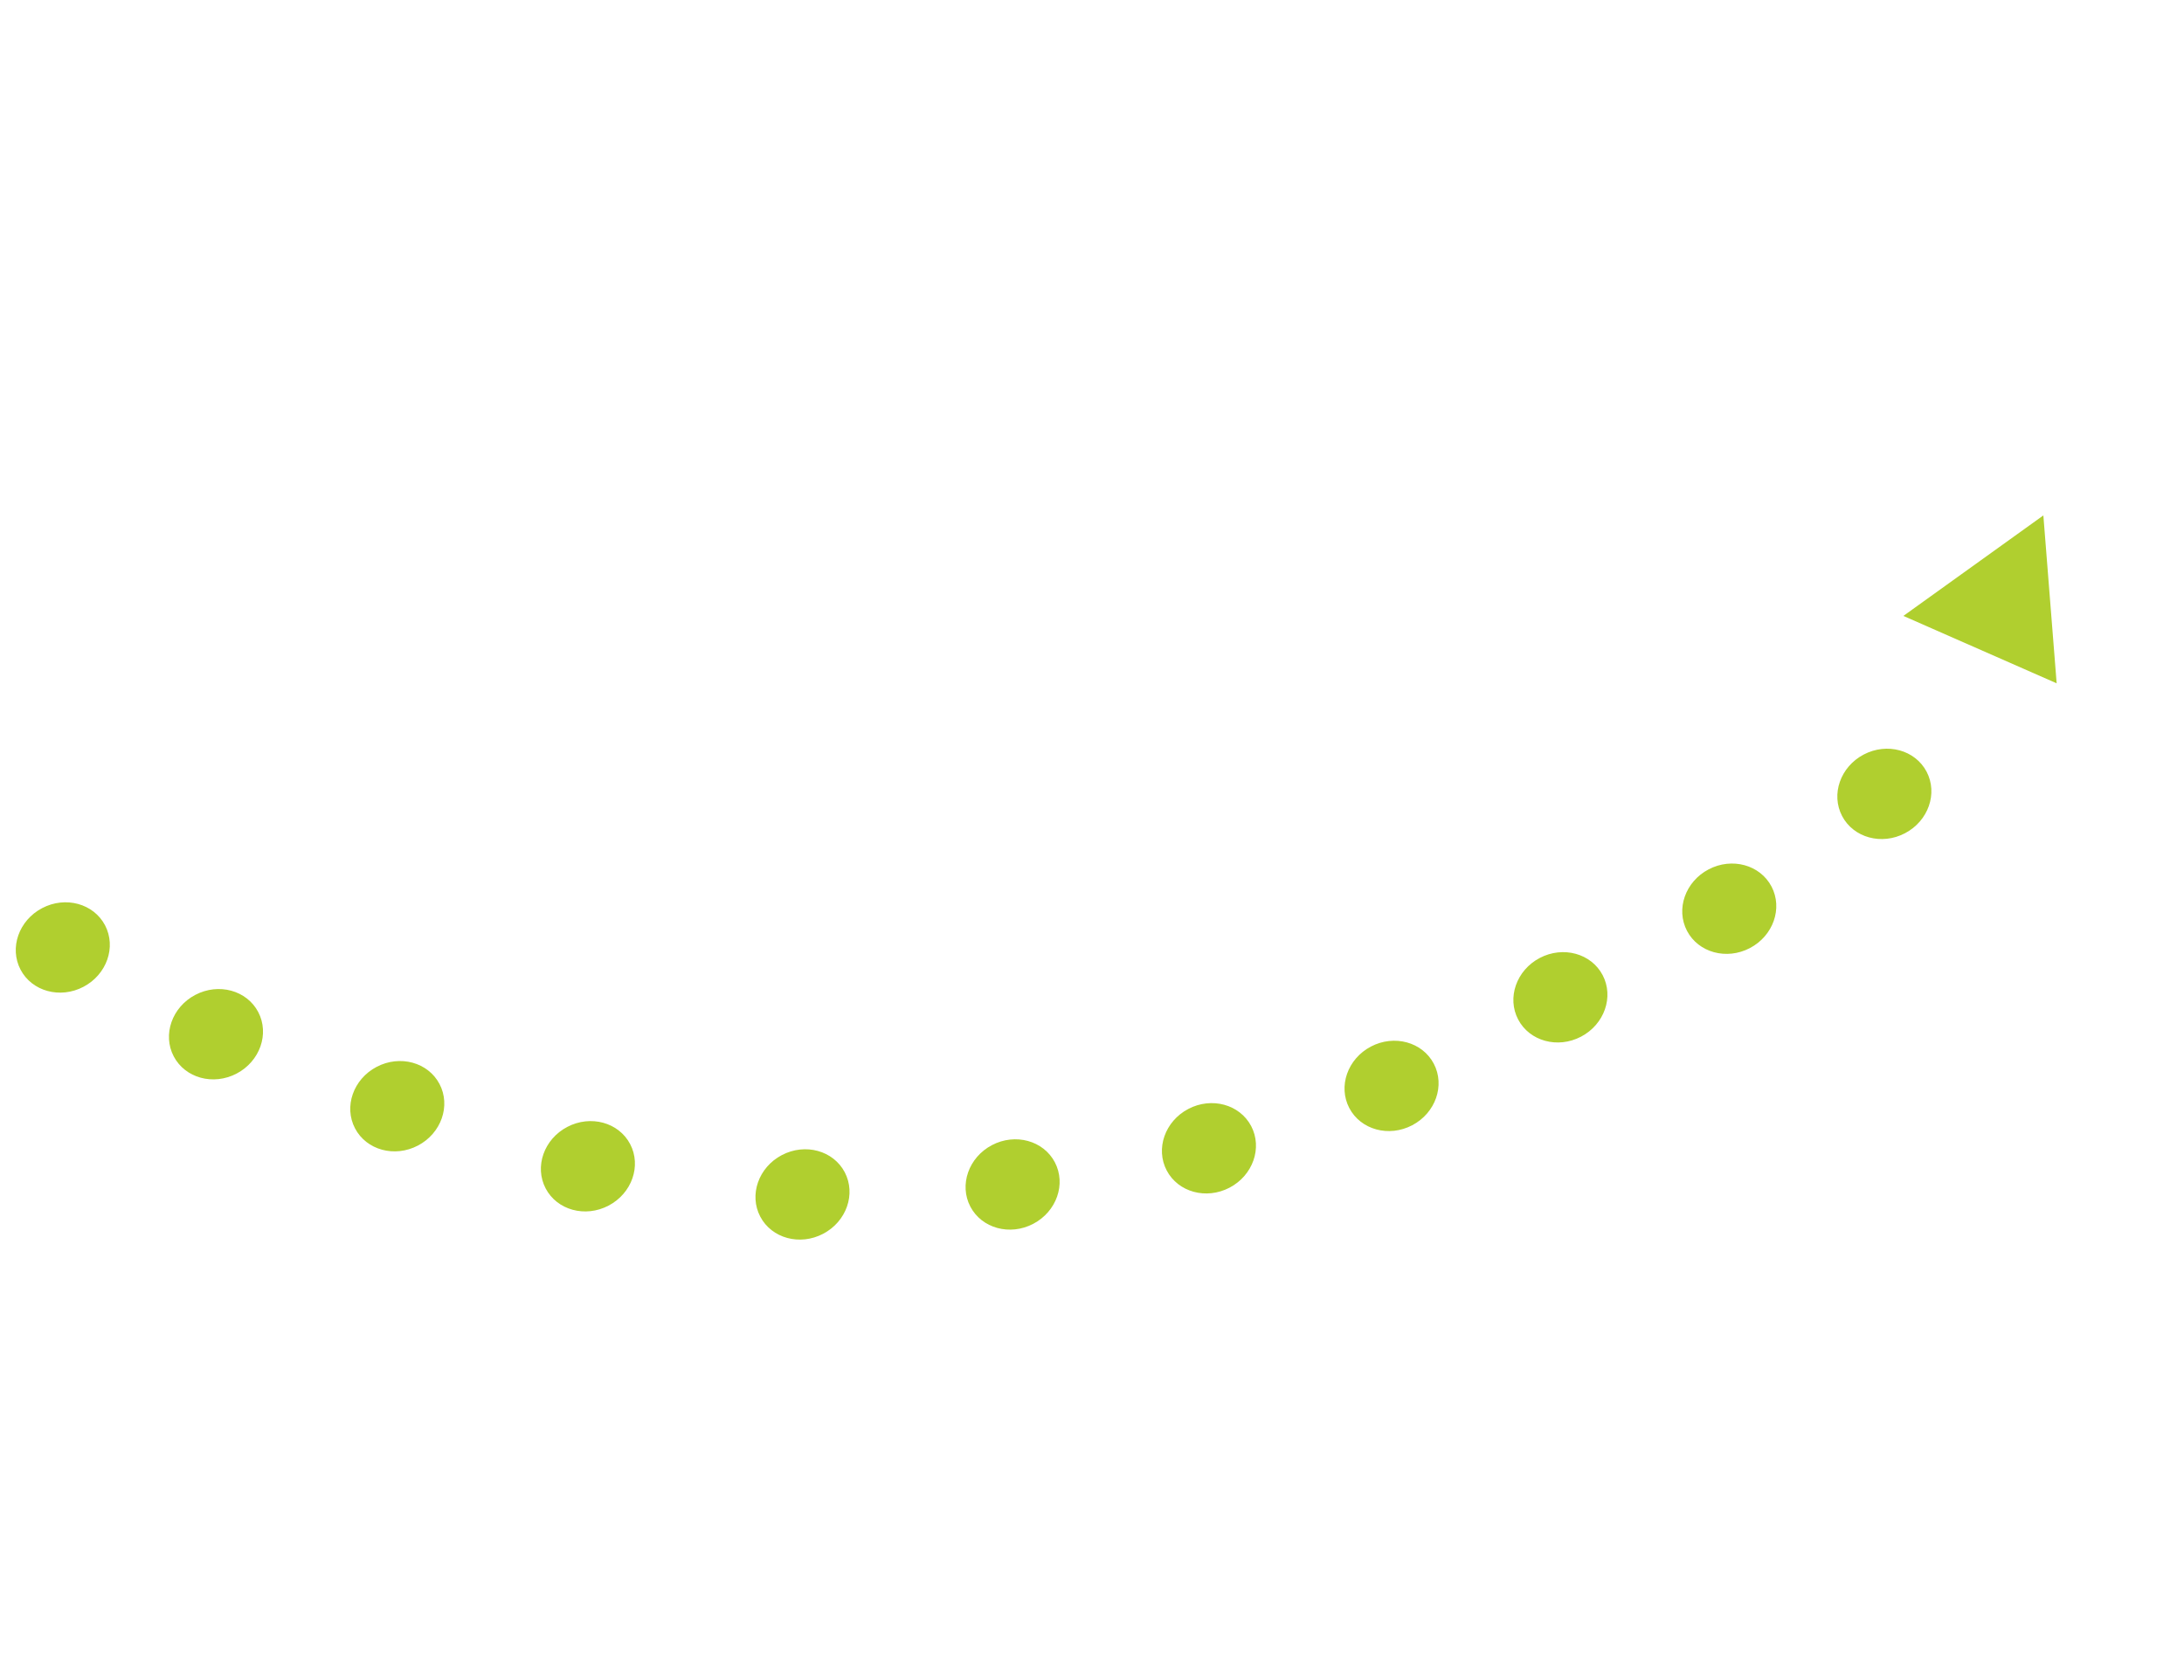 <?xml version="1.0" encoding="UTF-8"?> <svg xmlns="http://www.w3.org/2000/svg" width="78" height="60" viewBox="0 0 78 60" fill="none"> <ellipse cx="1.586" cy="1.703" rx="1.586" ry="1.703" transform="matrix(-0.465 -0.886 -0.886 0.465 69.545 28.965)" fill="#B0CF2F"></ellipse> <ellipse cx="1.586" cy="1.703" rx="1.586" ry="1.703" transform="matrix(-0.465 -0.886 -0.886 0.465 64.006 33.066)" fill="#B0CF2F"></ellipse> <ellipse cx="1.586" cy="1.703" rx="1.586" ry="1.703" transform="matrix(-0.465 -0.886 -0.886 0.465 57.975 36.23)" fill="#B0CF2F"></ellipse> <ellipse cx="1.586" cy="1.703" rx="1.586" ry="1.703" transform="matrix(-0.465 -0.886 -0.886 0.465 51.945 39.394)" fill="#B0CF2F"></ellipse> <ellipse cx="1.586" cy="1.703" rx="1.586" ry="1.703" transform="matrix(-0.465 -0.886 -0.886 0.465 45.423 41.622)" fill="#B0CF2F"></ellipse> <ellipse cx="1.586" cy="1.703" rx="1.586" ry="1.703" transform="matrix(-0.465 -0.886 -0.886 0.465 38.411 42.914)" fill="#B0CF2F"></ellipse> <ellipse cx="1.586" cy="1.703" rx="1.586" ry="1.703" transform="matrix(-0.465 -0.886 -0.886 0.465 30.907 43.27)" fill="#B0CF2F"></ellipse> <ellipse cx="1.586" cy="1.703" rx="1.586" ry="1.703" transform="matrix(-0.465 -0.886 -0.886 0.465 23.243 42.264)" fill="#B0CF2F"></ellipse> <ellipse cx="1.586" cy="1.703" rx="1.586" ry="1.703" transform="matrix(-0.465 -0.886 -0.886 0.465 16.435 40.119)" fill="#B0CF2F"></ellipse> <ellipse cx="1.586" cy="1.703" rx="1.586" ry="1.703" transform="matrix(-0.465 -0.886 -0.886 0.465 9.96 37.548)" fill="#B0CF2F"></ellipse> <ellipse cx="1.586" cy="1.703" rx="1.586" ry="1.703" transform="matrix(-0.465 -0.886 -0.886 0.465 4.489 34.45)" fill="#B0CF2F"></ellipse> <path d="M70.57 22.294C70.445 22.559 70.556 22.866 70.818 22.982C71.079 23.097 71.393 22.976 71.518 22.711L70.57 22.294ZM72.977 18.407L67.978 21.996L73.452 24.403L72.977 18.407Z" fill="#B0CF2F"></path> </svg> 